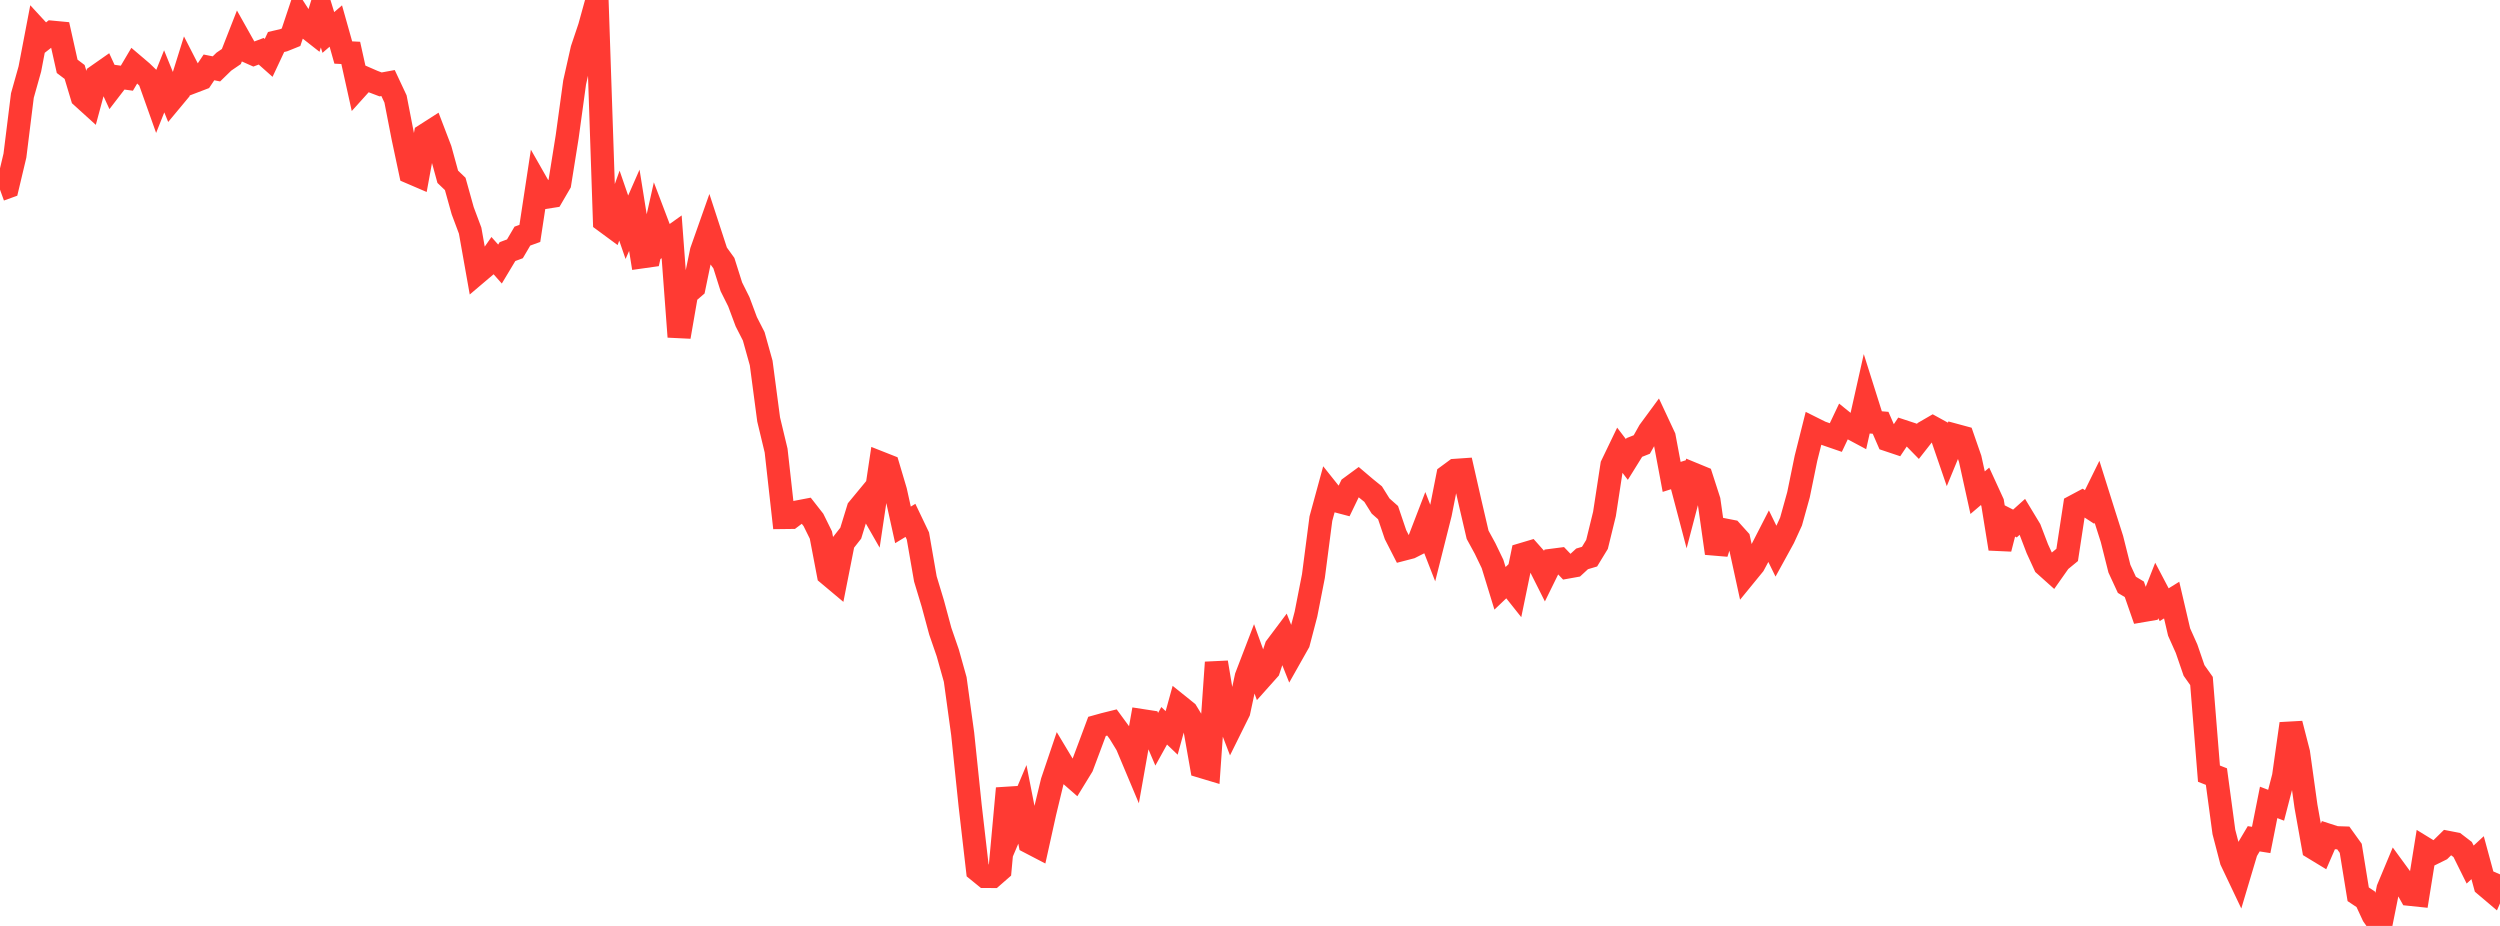 <?xml version="1.0" standalone="no"?>
<!DOCTYPE svg PUBLIC "-//W3C//DTD SVG 1.1//EN" "http://www.w3.org/Graphics/SVG/1.1/DTD/svg11.dtd">

<svg width="135" height="50" viewBox="0 0 135 50" preserveAspectRatio="none" 
  xmlns="http://www.w3.org/2000/svg"
  xmlns:xlink="http://www.w3.org/1999/xlink">


<polyline points="0.0, 10.241 0.403, 10.095 0.806, 8.402 1.209, 5.158 1.612, 3.726 2.015, 1.619 2.418, 2.056 2.821, 1.74 3.224, 1.778 3.627, 3.582 4.03, 3.886 4.433, 5.228 4.836, 5.593 5.239, 4.097 5.642, 3.815 6.045, 4.691 6.448, 4.167 6.851, 4.223 7.254, 3.54 7.657, 3.883 8.06, 4.272 8.463, 5.405 8.866, 4.392 9.269, 5.385 9.672, 4.901 10.075, 3.611 10.478, 4.397 10.881, 4.243 11.284, 3.639 11.687, 3.72 12.09, 3.328 12.493, 3.053 12.896, 2.023 13.299, 2.741 13.701, 2.92 14.104, 2.768 14.507, 3.126 14.91, 2.267 15.313, 2.174 15.716, 2.012 16.119, 0.804 16.522, 1.429 16.925, 1.745 17.328, 0.445 17.731, 1.754 18.134, 1.405 18.537, 2.836 18.94, 2.856 19.343, 4.676 19.746, 4.229 20.149, 4.405 20.552, 4.558 20.955, 4.484 21.358, 5.344 21.761, 7.414 22.164, 9.311 22.567, 9.484 22.97, 7.282 23.373, 7.024 23.776, 8.077 24.179, 9.546 24.582, 9.932 24.985, 11.377 25.388, 12.455 25.791, 14.723 26.194, 14.381 26.597, 13.805 27.0, 14.259 27.403, 13.587 27.806, 13.436 28.209, 12.75 28.612, 12.604 29.015, 9.954 29.418, 10.661 29.821, 10.598 30.224, 9.906 30.627, 7.388 31.03, 4.452 31.433, 2.659 31.836, 1.46 32.239, 0.0 32.642, 11.935 33.045, 12.232 33.448, 11.103 33.851, 12.272 34.254, 11.355 34.657, 13.871 35.06, 13.814 35.463, 12.014 35.866, 13.075 36.269, 12.787 36.672, 18.187 37.075, 15.859 37.478, 15.513 37.881, 13.561 38.284, 12.418 38.687, 13.652 39.09, 14.211 39.493, 15.486 39.896, 16.293 40.299, 17.373 40.701, 18.161 41.104, 19.603 41.507, 22.652 41.91, 24.331 42.313, 27.944 42.716, 27.939 43.119, 27.636 43.522, 27.559 43.925, 28.074 44.328, 28.891 44.731, 31.005 45.134, 31.343 45.537, 29.305 45.94, 28.792 46.343, 27.482 46.746, 26.994 47.149, 27.699 47.552, 25.003 47.955, 25.162 48.358, 26.519 48.761, 28.344 49.164, 28.099 49.567, 28.942 49.97, 31.262 50.373, 32.593 50.776, 34.088 51.179, 35.255 51.582, 36.694 51.985, 39.628 52.388, 43.505 52.791, 46.999 53.194, 47.327 53.597, 47.329 54.0, 46.977 54.403, 42.574 54.806, 44.386 55.209, 43.435 55.612, 45.489 56.015, 45.699 56.418, 43.879 56.821, 42.206 57.224, 41.014 57.627, 41.686 58.03, 42.039 58.433, 41.381 58.836, 40.307 59.239, 39.225 59.642, 39.113 60.045, 39.013 60.448, 39.563 60.851, 40.222 61.254, 41.181 61.657, 38.911 62.06, 38.973 62.463, 39.919 62.866, 39.192 63.269, 39.578 63.672, 38.118 64.075, 38.442 64.478, 39.104 64.881, 41.39 65.284, 41.511 65.687, 35.771 66.09, 38.188 66.493, 39.237 66.896, 38.424 67.299, 36.543 67.701, 35.495 68.104, 36.609 68.507, 36.157 68.91, 34.939 69.313, 34.402 69.716, 35.415 70.119, 34.701 70.522, 33.162 70.925, 31.107 71.328, 28.007 71.731, 26.531 72.134, 27.037 72.537, 27.143 72.94, 26.309 73.343, 26.013 73.746, 26.355 74.149, 26.681 74.552, 27.325 74.955, 27.682 75.358, 28.872 75.761, 29.66 76.164, 29.555 76.567, 29.351 76.97, 28.303 77.373, 29.339 77.776, 27.739 78.179, 25.697 78.582, 25.4 78.985, 25.372 79.388, 27.148 79.791, 28.878 80.194, 29.617 80.597, 30.454 81.0, 31.769 81.403, 31.385 81.806, 31.892 82.209, 29.939 82.612, 29.819 83.015, 30.273 83.418, 31.074 83.821, 30.254 84.224, 30.202 84.627, 30.623 85.03, 30.551 85.433, 30.179 85.836, 30.059 86.239, 29.398 86.642, 27.752 87.045, 25.12 87.448, 24.283 87.851, 24.812 88.254, 24.163 88.657, 24.003 89.06, 23.285 89.463, 22.737 89.866, 23.599 90.269, 25.752 90.672, 25.624 91.075, 27.152 91.478, 25.616 91.881, 25.782 92.284, 27.03 92.687, 29.876 93.09, 28.61 93.493, 28.689 93.896, 29.136 94.299, 30.986 94.701, 30.494 95.104, 29.743 95.507, 28.957 95.91, 29.78 96.313, 29.046 96.716, 28.166 97.119, 26.717 97.522, 24.75 97.925, 23.147 98.328, 23.348 98.731, 23.489 99.134, 23.628 99.537, 22.778 99.94, 23.103 100.343, 23.318 100.746, 21.521 101.149, 22.797 101.552, 22.831 101.955, 23.758 102.358, 23.893 102.761, 23.291 103.164, 23.424 103.567, 23.836 103.97, 23.322 104.373, 23.089 104.776, 23.311 105.179, 24.483 105.582, 23.505 105.985, 23.614 106.388, 24.775 106.791, 26.605 107.194, 26.262 107.597, 27.14 108.0, 29.633 108.403, 28.065 108.806, 28.27 109.209, 27.909 109.612, 28.576 110.015, 29.63 110.418, 30.508 110.821, 30.869 111.224, 30.297 111.627, 29.966 112.03, 27.329 112.433, 27.114 112.836, 27.376 113.239, 26.558 113.642, 27.839 114.045, 29.104 114.448, 30.708 114.851, 31.58 115.254, 31.822 115.657, 32.981 116.06, 32.912 116.463, 31.887 116.866, 32.654 117.269, 32.404 117.672, 34.13 118.075, 35.031 118.478, 36.204 118.881, 36.774 119.284, 41.777 119.687, 41.936 120.09, 44.927 120.493, 46.473 120.896, 47.321 121.299, 45.97 121.701, 45.294 122.104, 45.357 122.507, 43.329 122.91, 43.483 123.313, 41.931 123.716, 39.08 124.119, 40.648 124.522, 43.538 124.925, 45.789 125.328, 46.034 125.731, 45.106 126.134, 45.236 126.537, 45.249 126.94, 45.81 127.343, 48.291 127.746, 48.559 128.149, 49.429 128.552, 50.0 128.955, 47.992 129.358, 47.027 129.761, 47.578 130.164, 48.296 130.567, 48.338 130.97, 45.835 131.373, 46.082 131.776, 45.883 132.179, 45.488 132.582, 45.566 132.985, 45.875 133.388, 46.687 133.791, 46.314 134.194, 47.801 134.597, 48.142 135.0, 47.215" fill="none" stroke="#ff3a33" stroke-width="1.25"/>

</svg>